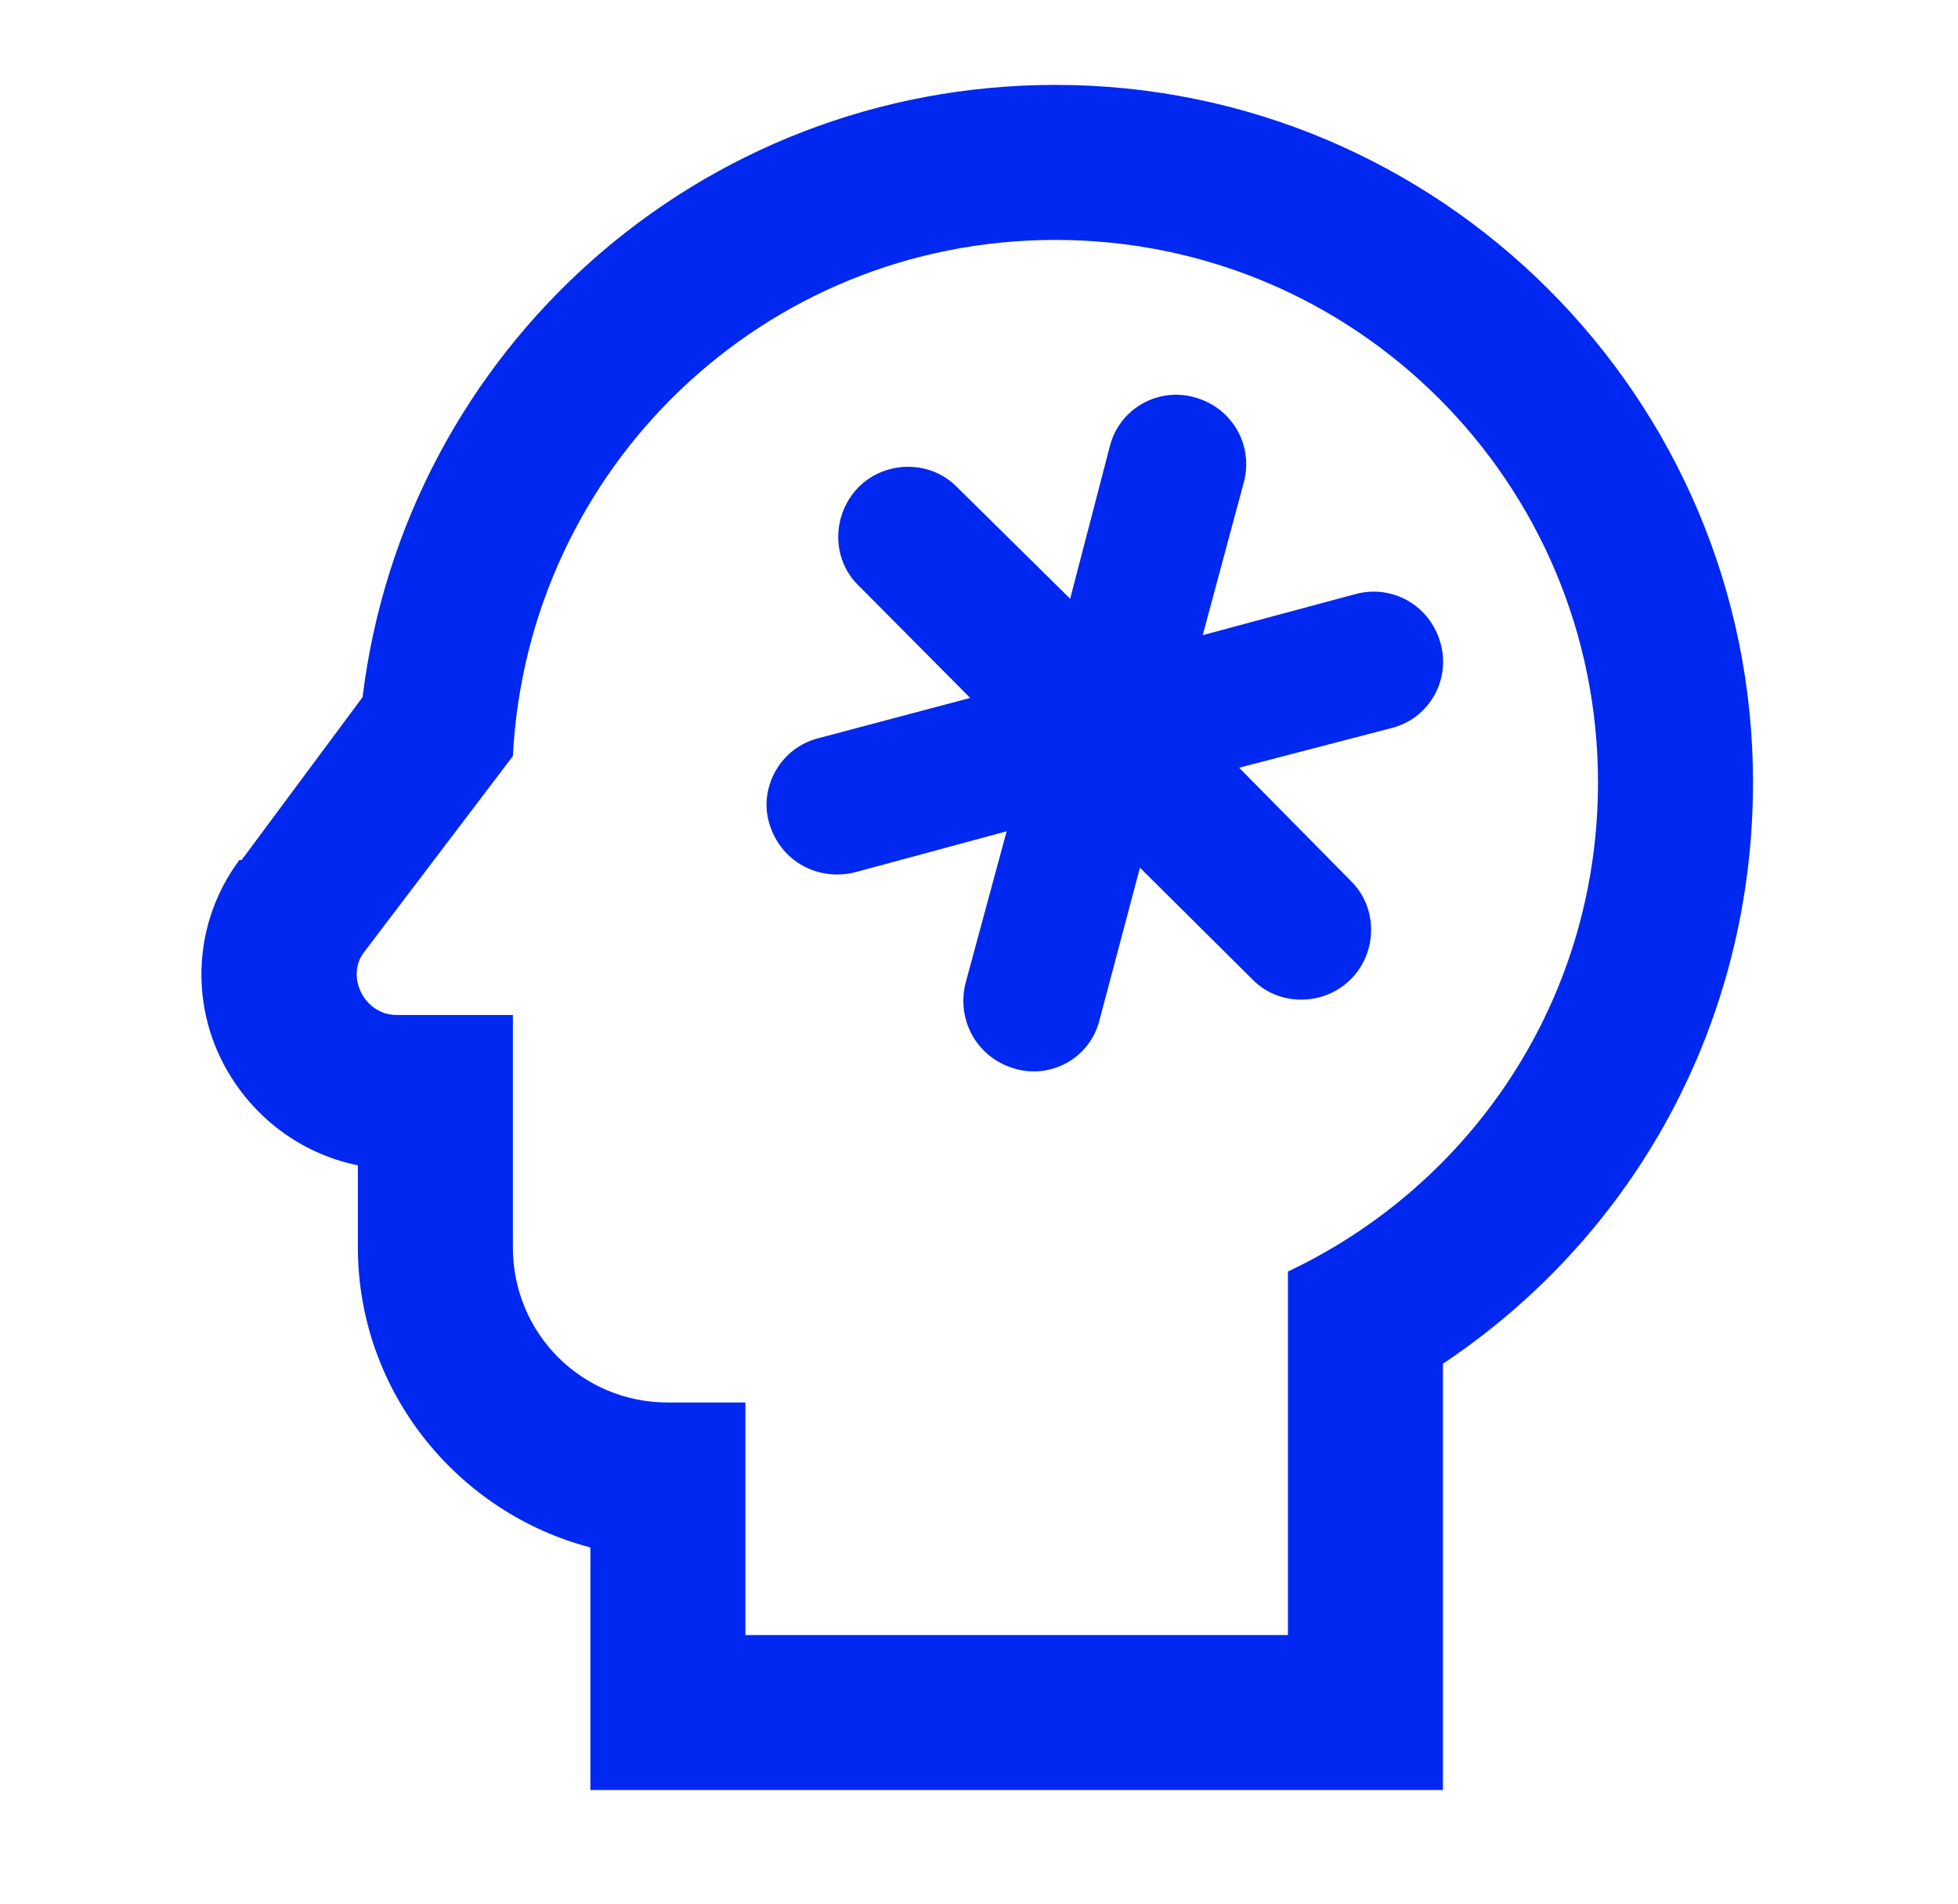 <?xml version="1.0" encoding="UTF-8"?> <svg xmlns="http://www.w3.org/2000/svg" width="36" height="35" viewBox="0 0 36 35" fill="none"><g id="head-snowflake-outline"><path id="Vector" d="M19.405 4.411C24.934 4.411 29.381 8.885 29.381 14.386C29.381 18.376 27.058 21.782 23.68 23.378V30.061H13.705V25.786H12.28C10.698 25.786 9.43 24.518 9.43 22.936V18.661H7.293C6.694 18.661 6.352 17.948 6.694 17.506L9.43 13.901C9.701 8.614 14.033 4.411 19.405 4.411ZM19.405 1.561C12.864 1.561 7.449 6.434 6.666 12.818L4.443 15.811H4.4L4.371 15.854C3.588 16.936 3.488 18.362 4.101 19.544C4.614 20.528 5.526 21.212 6.58 21.425V22.936C6.58 25.572 8.404 27.809 10.855 28.451V32.911H26.53V25.073C30.093 22.694 32.231 18.746 32.231 14.386C32.231 7.303 26.474 1.561 19.405 1.561ZM25.576 13.388L22.783 14.115L24.835 16.195C25.334 16.68 25.334 17.506 24.835 18.005C24.336 18.504 23.509 18.504 23.025 18.005L20.959 15.953L20.218 18.746C20.047 19.445 19.348 19.829 18.693 19.658C17.98 19.473 17.581 18.775 17.752 18.077L18.508 15.284L15.715 16.039C15.016 16.21 14.318 15.811 14.133 15.098C13.962 14.457 14.361 13.745 15.045 13.573L17.838 12.832L15.786 10.766C15.287 10.282 15.287 9.469 15.786 8.956C16.285 8.458 17.111 8.458 17.596 8.956L19.676 11.008L20.403 8.215C20.574 7.517 21.286 7.118 21.956 7.303C22.654 7.489 23.053 8.187 22.868 8.871L22.113 11.678L24.92 10.923C25.604 10.738 26.302 11.137 26.488 11.835C26.673 12.505 26.274 13.217 25.576 13.388Z" fill="#0028F0"></path></g></svg> 